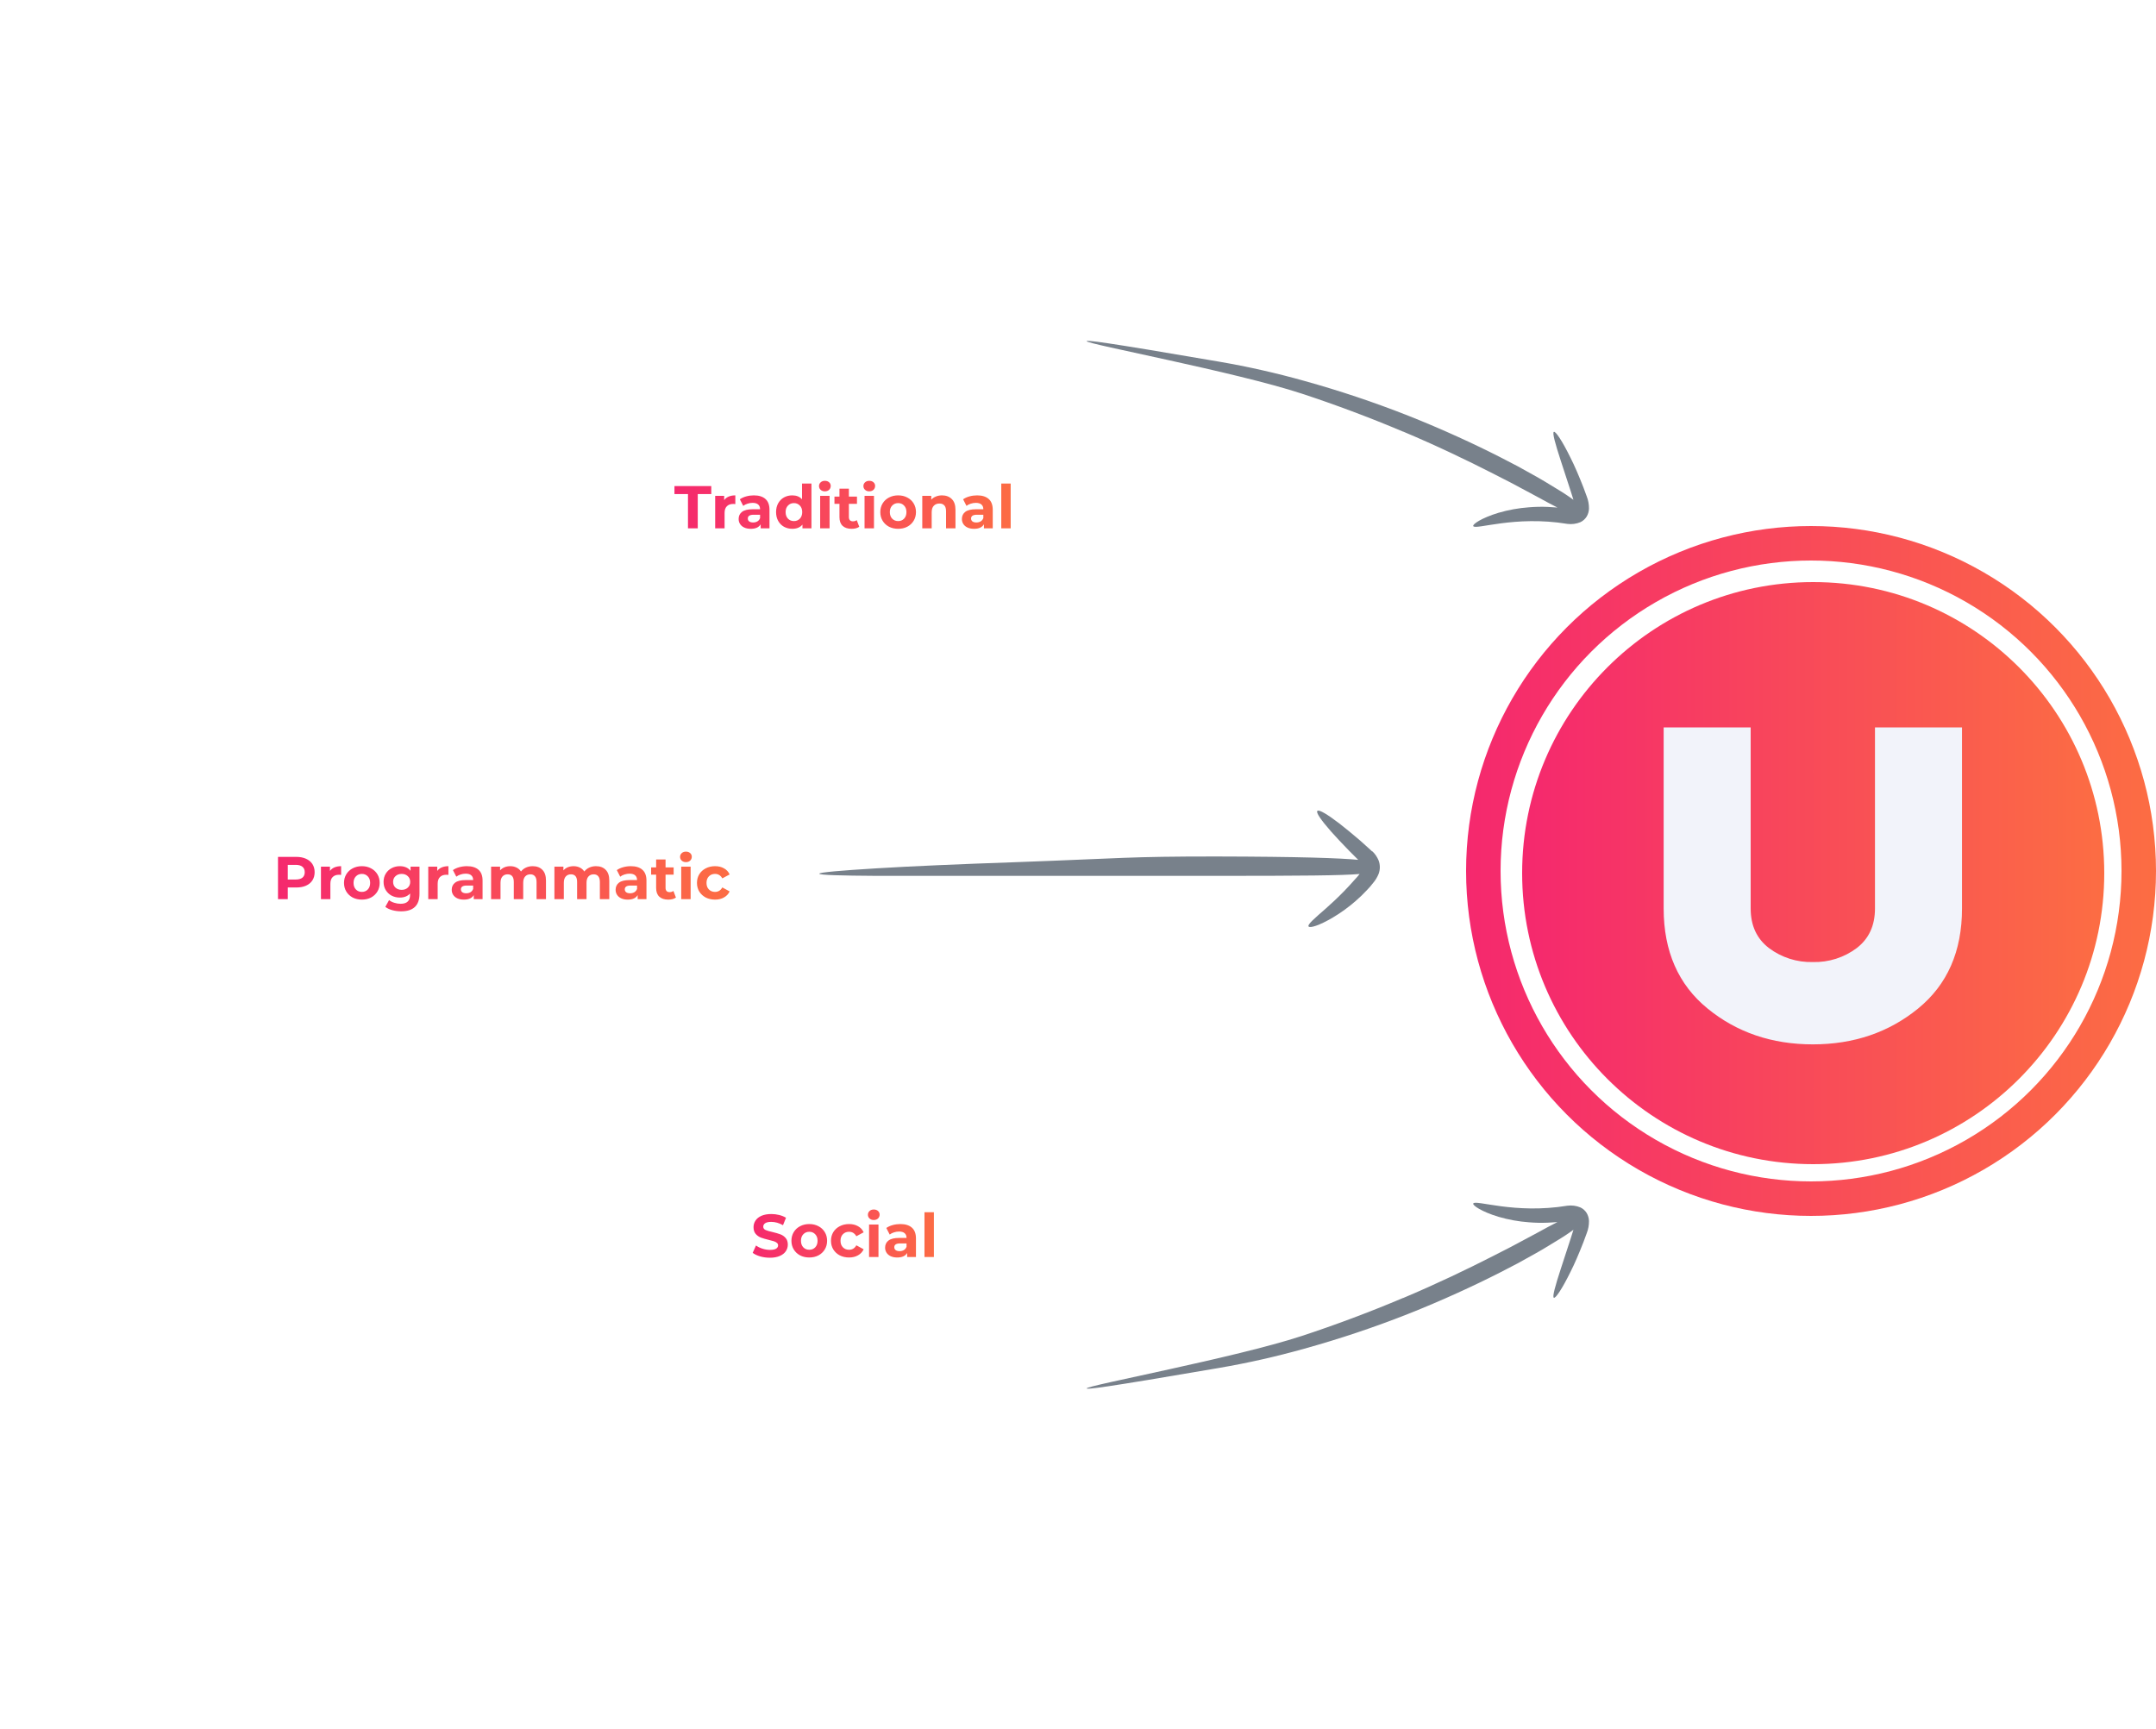 <svg width="500" height="401" viewBox="0 0 500 401" fill="none" xmlns="http://www.w3.org/2000/svg">
<g filter="url(#filter0_d_576_4903)">
<rect x="196.004" y="42" width="104.659" height="104.659" rx="20" transform="rotate(45 196.004 42)" fill="white"/>
</g>
<path d="M159.549 114.581H156.413V112.733H164.953V114.581H161.817V122.533H159.549V114.581ZM167.942 115.995C168.203 115.631 168.553 115.356 168.992 115.169C169.44 114.982 169.953 114.889 170.532 114.889V116.905C170.289 116.886 170.126 116.877 170.042 116.877C169.416 116.877 168.926 117.054 168.572 117.409C168.217 117.754 168.04 118.277 168.04 118.977V122.533H165.856V115.001H167.942V115.995ZM174.827 114.889C175.994 114.889 176.89 115.169 177.515 115.729C178.141 116.28 178.453 117.115 178.453 118.235V122.533H176.409V121.595C175.999 122.295 175.233 122.645 174.113 122.645C173.535 122.645 173.031 122.547 172.601 122.351C172.181 122.155 171.859 121.884 171.635 121.539C171.411 121.194 171.299 120.802 171.299 120.363C171.299 119.663 171.561 119.112 172.083 118.711C172.615 118.31 173.432 118.109 174.533 118.109H176.269C176.269 117.633 176.125 117.269 175.835 117.017C175.546 116.756 175.112 116.625 174.533 116.625C174.132 116.625 173.735 116.69 173.343 116.821C172.961 116.942 172.634 117.11 172.363 117.325L171.579 115.799C171.99 115.51 172.48 115.286 173.049 115.127C173.628 114.968 174.221 114.889 174.827 114.889ZM174.659 121.175C175.033 121.175 175.364 121.091 175.653 120.923C175.943 120.746 176.148 120.489 176.269 120.153V119.383H174.771C173.875 119.383 173.427 119.677 173.427 120.265C173.427 120.545 173.535 120.769 173.749 120.937C173.973 121.096 174.277 121.175 174.659 121.175ZM188.184 112.145V122.533H186.098V121.665C185.557 122.318 184.773 122.645 183.746 122.645C183.037 122.645 182.393 122.486 181.814 122.169C181.245 121.852 180.797 121.399 180.47 120.811C180.143 120.223 179.98 119.542 179.98 118.767C179.98 117.992 180.143 117.311 180.47 116.723C180.797 116.135 181.245 115.682 181.814 115.365C182.393 115.048 183.037 114.889 183.746 114.889C184.707 114.889 185.459 115.192 186 115.799V112.145H188.184ZM184.124 120.853C184.675 120.853 185.132 120.666 185.496 120.293C185.86 119.91 186.042 119.402 186.042 118.767C186.042 118.132 185.86 117.628 185.496 117.255C185.132 116.872 184.675 116.681 184.124 116.681C183.564 116.681 183.102 116.872 182.738 117.255C182.374 117.628 182.192 118.132 182.192 118.767C182.192 119.402 182.374 119.91 182.738 120.293C183.102 120.666 183.564 120.853 184.124 120.853ZM190.205 115.001H192.389V122.533H190.205V115.001ZM191.297 113.951C190.896 113.951 190.569 113.834 190.317 113.601C190.065 113.368 189.939 113.078 189.939 112.733C189.939 112.388 190.065 112.098 190.317 111.865C190.569 111.632 190.896 111.515 191.297 111.515C191.699 111.515 192.025 111.627 192.277 111.851C192.529 112.075 192.655 112.355 192.655 112.691C192.655 113.055 192.529 113.358 192.277 113.601C192.025 113.834 191.699 113.951 191.297 113.951ZM199.274 122.169C199.06 122.328 198.794 122.449 198.476 122.533C198.168 122.608 197.842 122.645 197.496 122.645C196.6 122.645 195.905 122.416 195.41 121.959C194.925 121.502 194.682 120.83 194.682 119.943V116.849H193.52V115.169H194.682V113.335H196.866V115.169H198.742V116.849H196.866V119.915C196.866 120.232 196.946 120.48 197.104 120.657C197.272 120.825 197.506 120.909 197.804 120.909C198.15 120.909 198.444 120.816 198.686 120.629L199.274 122.169ZM200.5 115.001H202.684V122.533H200.5V115.001ZM201.592 113.951C201.191 113.951 200.864 113.834 200.612 113.601C200.36 113.368 200.234 113.078 200.234 112.733C200.234 112.388 200.36 112.098 200.612 111.865C200.864 111.632 201.191 111.515 201.592 111.515C201.994 111.515 202.32 111.627 202.572 111.851C202.824 112.075 202.95 112.355 202.95 112.691C202.95 113.055 202.824 113.358 202.572 113.601C202.32 113.834 201.994 113.951 201.592 113.951ZM208.295 122.645C207.502 122.645 206.788 122.482 206.153 122.155C205.528 121.819 205.038 121.357 204.683 120.769C204.328 120.181 204.151 119.514 204.151 118.767C204.151 118.02 204.328 117.353 204.683 116.765C205.038 116.177 205.528 115.72 206.153 115.393C206.788 115.057 207.502 114.889 208.295 114.889C209.088 114.889 209.798 115.057 210.423 115.393C211.048 115.72 211.538 116.177 211.893 116.765C212.248 117.353 212.425 118.02 212.425 118.767C212.425 119.514 212.248 120.181 211.893 120.769C211.538 121.357 211.048 121.819 210.423 122.155C209.798 122.482 209.088 122.645 208.295 122.645ZM208.295 120.853C208.855 120.853 209.312 120.666 209.667 120.293C210.031 119.91 210.213 119.402 210.213 118.767C210.213 118.132 210.031 117.628 209.667 117.255C209.312 116.872 208.855 116.681 208.295 116.681C207.735 116.681 207.273 116.872 206.909 117.255C206.545 117.628 206.363 118.132 206.363 118.767C206.363 119.402 206.545 119.91 206.909 120.293C207.273 120.666 207.735 120.853 208.295 120.853ZM218.463 114.889C219.396 114.889 220.148 115.169 220.717 115.729C221.296 116.289 221.585 117.12 221.585 118.221V122.533H219.401V118.557C219.401 117.96 219.27 117.516 219.009 117.227C218.748 116.928 218.37 116.779 217.875 116.779C217.324 116.779 216.886 116.952 216.559 117.297C216.232 117.633 216.069 118.137 216.069 118.809V122.533H213.885V115.001H215.971V115.883C216.26 115.566 216.62 115.323 217.049 115.155C217.478 114.978 217.95 114.889 218.463 114.889ZM226.603 114.889C227.769 114.889 228.665 115.169 229.291 115.729C229.916 116.28 230.229 117.115 230.229 118.235V122.533H228.185V121.595C227.774 122.295 227.009 122.645 225.889 122.645C225.31 122.645 224.806 122.547 224.377 122.351C223.957 122.155 223.635 121.884 223.411 121.539C223.187 121.194 223.075 120.802 223.075 120.363C223.075 119.663 223.336 119.112 223.859 118.711C224.391 118.31 225.207 118.109 226.309 118.109H228.045C228.045 117.633 227.9 117.269 227.611 117.017C227.321 116.756 226.887 116.625 226.309 116.625C225.907 116.625 225.511 116.69 225.119 116.821C224.736 116.942 224.409 117.11 224.139 117.325L223.355 115.799C223.765 115.51 224.255 115.286 224.825 115.127C225.403 114.968 225.996 114.889 226.603 114.889ZM226.435 121.175C226.808 121.175 227.139 121.091 227.429 120.923C227.718 120.746 227.923 120.489 228.045 120.153V119.383H226.547C225.651 119.383 225.203 119.677 225.203 120.265C225.203 120.545 225.31 120.769 225.525 120.937C225.749 121.096 226.052 121.175 226.435 121.175ZM232.205 112.145H234.389V122.533H232.205V112.145Z" fill="url(#paint0_linear_576_4903)"/>
<g filter="url(#filter1_d_576_4903)">
<rect x="116.004" y="128" width="104.659" height="104.659" rx="20" transform="rotate(45 116.004 128)" fill="white"/>
</g>
<path d="M68.713 198.733C69.581 198.733 70.332 198.878 70.967 199.167C71.611 199.457 72.105 199.867 72.451 200.399C72.796 200.931 72.969 201.561 72.969 202.289C72.969 203.008 72.796 203.638 72.451 204.179C72.105 204.711 71.611 205.122 70.967 205.411C70.332 205.691 69.581 205.831 68.713 205.831H66.739V208.533H64.471V198.733H68.713ZM68.587 203.983C69.268 203.983 69.786 203.839 70.141 203.549C70.495 203.251 70.673 202.831 70.673 202.289C70.673 201.739 70.495 201.319 70.141 201.029C69.786 200.731 69.268 200.581 68.587 200.581H66.739V203.983H68.587ZM76.52 201.995C76.781 201.631 77.131 201.356 77.57 201.169C78.018 200.983 78.531 200.889 79.11 200.889V202.905C78.867 202.887 78.704 202.877 78.62 202.877C77.994 202.877 77.504 203.055 77.15 203.409C76.795 203.755 76.618 204.277 76.618 204.977V208.533H74.434V201.001H76.52V201.995ZM83.924 208.645C83.131 208.645 82.417 208.482 81.782 208.155C81.157 207.819 80.667 207.357 80.312 206.769C79.957 206.181 79.78 205.514 79.78 204.767C79.78 204.021 79.957 203.353 80.312 202.765C80.667 202.177 81.157 201.72 81.782 201.393C82.417 201.057 83.131 200.889 83.924 200.889C84.717 200.889 85.427 201.057 86.052 201.393C86.677 201.72 87.167 202.177 87.522 202.765C87.877 203.353 88.054 204.021 88.054 204.767C88.054 205.514 87.877 206.181 87.522 206.769C87.167 207.357 86.677 207.819 86.052 208.155C85.427 208.482 84.717 208.645 83.924 208.645ZM83.924 206.853C84.484 206.853 84.941 206.667 85.296 206.293C85.66 205.911 85.842 205.402 85.842 204.767C85.842 204.133 85.66 203.629 85.296 203.255C84.941 202.873 84.484 202.681 83.924 202.681C83.364 202.681 82.902 202.873 82.538 203.255C82.174 203.629 81.992 204.133 81.992 204.767C81.992 205.402 82.174 205.911 82.538 206.293C82.902 206.667 83.364 206.853 83.924 206.853ZM97.284 201.001V207.273C97.284 208.655 96.924 209.681 96.206 210.353C95.487 211.025 94.437 211.361 93.056 211.361C92.328 211.361 91.637 211.273 90.984 211.095C90.331 210.918 89.789 210.661 89.36 210.325L90.228 208.757C90.545 209.019 90.947 209.224 91.432 209.373C91.917 209.532 92.403 209.611 92.888 209.611C93.644 209.611 94.199 209.439 94.554 209.093C94.918 208.757 95.1 208.244 95.1 207.553V207.231C94.531 207.857 93.737 208.169 92.72 208.169C92.029 208.169 91.394 208.02 90.816 207.721C90.246 207.413 89.794 206.984 89.458 206.433C89.122 205.883 88.954 205.248 88.954 204.529C88.954 203.811 89.122 203.176 89.458 202.625C89.794 202.075 90.246 201.65 90.816 201.351C91.394 201.043 92.029 200.889 92.72 200.889C93.812 200.889 94.642 201.249 95.212 201.967V201.001H97.284ZM93.154 206.377C93.733 206.377 94.204 206.209 94.568 205.873C94.941 205.528 95.128 205.08 95.128 204.529C95.128 203.979 94.941 203.535 94.568 203.199C94.204 202.854 93.733 202.681 93.154 202.681C92.575 202.681 92.099 202.854 91.726 203.199C91.353 203.535 91.166 203.979 91.166 204.529C91.166 205.08 91.353 205.528 91.726 205.873C92.099 206.209 92.575 206.377 93.154 206.377ZM101.403 201.995C101.664 201.631 102.014 201.356 102.453 201.169C102.901 200.983 103.414 200.889 103.993 200.889V202.905C103.75 202.887 103.587 202.877 103.503 202.877C102.877 202.877 102.387 203.055 102.033 203.409C101.678 203.755 101.501 204.277 101.501 204.977V208.533H99.317V201.001H101.403V201.995ZM108.288 200.889C109.455 200.889 110.351 201.169 110.976 201.729C111.602 202.28 111.914 203.115 111.914 204.235V208.533H109.87V207.595C109.46 208.295 108.694 208.645 107.574 208.645C106.996 208.645 106.492 208.547 106.062 208.351C105.642 208.155 105.32 207.885 105.096 207.539C104.872 207.194 104.76 206.802 104.76 206.363C104.76 205.663 105.022 205.113 105.544 204.711C106.076 204.31 106.893 204.109 107.994 204.109H109.73C109.73 203.633 109.586 203.269 109.296 203.017C109.007 202.756 108.573 202.625 107.994 202.625C107.593 202.625 107.196 202.691 106.804 202.821C106.422 202.943 106.095 203.111 105.824 203.325L105.04 201.799C105.451 201.51 105.941 201.286 106.51 201.127C107.089 200.969 107.682 200.889 108.288 200.889ZM108.12 207.175C108.494 207.175 108.825 207.091 109.114 206.923C109.404 206.746 109.609 206.489 109.73 206.153V205.383H108.232C107.336 205.383 106.888 205.677 106.888 206.265C106.888 206.545 106.996 206.769 107.21 206.937C107.434 207.096 107.738 207.175 108.12 207.175ZM123.537 200.889C124.479 200.889 125.226 201.169 125.777 201.729C126.337 202.28 126.617 203.111 126.617 204.221V208.533H124.433V204.557C124.433 203.96 124.307 203.517 124.055 203.227C123.812 202.929 123.462 202.779 123.005 202.779C122.491 202.779 122.085 202.947 121.787 203.283C121.488 203.61 121.339 204.1 121.339 204.753V208.533H119.155V204.557C119.155 203.372 118.679 202.779 117.727 202.779C117.223 202.779 116.821 202.947 116.523 203.283C116.224 203.61 116.075 204.1 116.075 204.753V208.533H113.891V201.001H115.977V201.869C116.257 201.552 116.597 201.309 116.999 201.141C117.409 200.973 117.857 200.889 118.343 200.889C118.875 200.889 119.355 200.997 119.785 201.211C120.214 201.417 120.559 201.72 120.821 202.121C121.129 201.729 121.516 201.426 121.983 201.211C122.459 200.997 122.977 200.889 123.537 200.889ZM138.22 200.889C139.163 200.889 139.91 201.169 140.46 201.729C141.02 202.28 141.3 203.111 141.3 204.221V208.533H139.116V204.557C139.116 203.96 138.99 203.517 138.738 203.227C138.496 202.929 138.146 202.779 137.688 202.779C137.175 202.779 136.769 202.947 136.47 203.283C136.172 203.61 136.022 204.1 136.022 204.753V208.533H133.838V204.557C133.838 203.372 133.362 202.779 132.41 202.779C131.906 202.779 131.505 202.947 131.206 203.283C130.908 203.61 130.758 204.1 130.758 204.753V208.533H128.574V201.001H130.66V201.869C130.94 201.552 131.281 201.309 131.682 201.141C132.093 200.973 132.541 200.889 133.026 200.889C133.558 200.889 134.039 200.997 134.468 201.211C134.898 201.417 135.243 201.72 135.504 202.121C135.812 201.729 136.2 201.426 136.666 201.211C137.142 200.997 137.66 200.889 138.22 200.889ZM146.296 200.889C147.463 200.889 148.359 201.169 148.984 201.729C149.609 202.28 149.922 203.115 149.922 204.235V208.533H147.878V207.595C147.467 208.295 146.702 208.645 145.582 208.645C145.003 208.645 144.499 208.547 144.07 208.351C143.65 208.155 143.328 207.885 143.104 207.539C142.88 207.194 142.768 206.802 142.768 206.363C142.768 205.663 143.029 205.113 143.552 204.711C144.084 204.31 144.901 204.109 146.002 204.109H147.738C147.738 203.633 147.593 203.269 147.304 203.017C147.015 202.756 146.581 202.625 146.002 202.625C145.601 202.625 145.204 202.691 144.812 202.821C144.429 202.943 144.103 203.111 143.832 203.325L143.048 201.799C143.459 201.51 143.949 201.286 144.518 201.127C145.097 200.969 145.689 200.889 146.296 200.889ZM146.128 207.175C146.501 207.175 146.833 207.091 147.122 206.923C147.411 206.746 147.617 206.489 147.738 206.153V205.383H146.24C145.344 205.383 144.896 205.677 144.896 206.265C144.896 206.545 145.003 206.769 145.218 206.937C145.442 207.096 145.745 207.175 146.128 207.175ZM156.757 208.169C156.542 208.328 156.276 208.449 155.959 208.533C155.651 208.608 155.324 208.645 154.979 208.645C154.083 208.645 153.387 208.417 152.893 207.959C152.407 207.502 152.165 206.83 152.165 205.943V202.849H151.003V201.169H152.165V199.335H154.349V201.169H156.225V202.849H154.349V205.915C154.349 206.233 154.428 206.48 154.587 206.657C154.755 206.825 154.988 206.909 155.287 206.909C155.632 206.909 155.926 206.816 156.169 206.629L156.757 208.169ZM157.983 201.001H160.167V208.533H157.983V201.001ZM159.075 199.951C158.673 199.951 158.347 199.835 158.095 199.601C157.843 199.368 157.717 199.079 157.717 198.733C157.717 198.388 157.843 198.099 158.095 197.865C158.347 197.632 158.673 197.515 159.075 197.515C159.476 197.515 159.803 197.627 160.055 197.851C160.307 198.075 160.433 198.355 160.433 198.691C160.433 199.055 160.307 199.359 160.055 199.601C159.803 199.835 159.476 199.951 159.075 199.951ZM165.834 208.645C165.031 208.645 164.308 208.482 163.664 208.155C163.029 207.819 162.53 207.357 162.166 206.769C161.811 206.181 161.634 205.514 161.634 204.767C161.634 204.021 161.811 203.353 162.166 202.765C162.53 202.177 163.029 201.72 163.664 201.393C164.308 201.057 165.031 200.889 165.834 200.889C166.627 200.889 167.318 201.057 167.906 201.393C168.503 201.72 168.937 202.191 169.208 202.807L167.514 203.717C167.122 203.027 166.557 202.681 165.82 202.681C165.25 202.681 164.779 202.868 164.406 203.241C164.032 203.615 163.846 204.123 163.846 204.767C163.846 205.411 164.032 205.92 164.406 206.293C164.779 206.667 165.25 206.853 165.82 206.853C166.566 206.853 167.131 206.508 167.514 205.817L169.208 206.741C168.937 207.339 168.503 207.805 167.906 208.141C167.318 208.477 166.627 208.645 165.834 208.645Z" fill="url(#paint1_linear_576_4903)"/>
<g filter="url(#filter2_d_576_4903)">
<rect x="196.004" y="211" width="104.659" height="104.659" rx="20" transform="rotate(45 196.004 211)" fill="white"/>
</g>
<path d="M178.547 291.701C177.772 291.701 177.021 291.598 176.293 291.393C175.574 291.178 174.996 290.903 174.557 290.567L175.327 288.859C175.747 289.167 176.246 289.414 176.825 289.601C177.404 289.788 177.982 289.881 178.561 289.881C179.205 289.881 179.681 289.788 179.989 289.601C180.297 289.405 180.451 289.148 180.451 288.831C180.451 288.598 180.358 288.406 180.171 288.257C179.994 288.098 179.76 287.972 179.471 287.879C179.191 287.786 178.808 287.683 178.323 287.571C177.576 287.394 176.965 287.216 176.489 287.039C176.013 286.862 175.602 286.577 175.257 286.185C174.921 285.793 174.753 285.27 174.753 284.617C174.753 284.048 174.907 283.534 175.215 283.077C175.523 282.61 175.985 282.242 176.601 281.971C177.226 281.7 177.987 281.565 178.883 281.565C179.508 281.565 180.12 281.64 180.717 281.789C181.314 281.938 181.837 282.153 182.285 282.433L181.585 284.155C180.68 283.642 179.774 283.385 178.869 283.385C178.234 283.385 177.763 283.488 177.455 283.693C177.156 283.898 177.007 284.169 177.007 284.505C177.007 284.841 177.18 285.093 177.525 285.261C177.88 285.42 178.416 285.578 179.135 285.737C179.882 285.914 180.493 286.092 180.969 286.269C181.445 286.446 181.851 286.726 182.187 287.109C182.532 287.492 182.705 288.01 182.705 288.663C182.705 289.223 182.546 289.736 182.229 290.203C181.921 290.66 181.454 291.024 180.829 291.295C180.204 291.566 179.443 291.701 178.547 291.701ZM187.685 291.645C186.891 291.645 186.177 291.482 185.543 291.155C184.917 290.819 184.427 290.357 184.073 289.769C183.718 289.181 183.541 288.514 183.541 287.767C183.541 287.02 183.718 286.353 184.073 285.765C184.427 285.177 184.917 284.72 185.543 284.393C186.177 284.057 186.891 283.889 187.685 283.889C188.478 283.889 189.187 284.057 189.813 284.393C190.438 284.72 190.928 285.177 191.283 285.765C191.637 286.353 191.815 287.02 191.815 287.767C191.815 288.514 191.637 289.181 191.283 289.769C190.928 290.357 190.438 290.819 189.813 291.155C189.187 291.482 188.478 291.645 187.685 291.645ZM187.685 289.853C188.245 289.853 188.702 289.666 189.057 289.293C189.421 288.91 189.603 288.402 189.603 287.767C189.603 287.132 189.421 286.628 189.057 286.255C188.702 285.872 188.245 285.681 187.685 285.681C187.125 285.681 186.663 285.872 186.299 286.255C185.935 286.628 185.753 287.132 185.753 287.767C185.753 288.402 185.935 288.91 186.299 289.293C186.663 289.666 187.125 289.853 187.685 289.853ZM196.915 291.645C196.112 291.645 195.389 291.482 194.745 291.155C194.11 290.819 193.611 290.357 193.247 289.769C192.892 289.181 192.715 288.514 192.715 287.767C192.715 287.02 192.892 286.353 193.247 285.765C193.611 285.177 194.11 284.72 194.745 284.393C195.389 284.057 196.112 283.889 196.915 283.889C197.708 283.889 198.399 284.057 198.987 284.393C199.584 284.72 200.018 285.191 200.289 285.807L198.595 286.717C198.203 286.026 197.638 285.681 196.901 285.681C196.331 285.681 195.86 285.868 195.487 286.241C195.113 286.614 194.927 287.123 194.927 287.767C194.927 288.411 195.113 288.92 195.487 289.293C195.86 289.666 196.331 289.853 196.901 289.853C197.647 289.853 198.212 289.508 198.595 288.817L200.289 289.741C200.018 290.338 199.584 290.805 198.987 291.141C198.399 291.477 197.708 291.645 196.915 291.645ZM201.546 284.001H203.73V291.533H201.546V284.001ZM202.638 282.951C202.237 282.951 201.91 282.834 201.658 282.601C201.406 282.368 201.28 282.078 201.28 281.733C201.28 281.388 201.406 281.098 201.658 280.865C201.91 280.632 202.237 280.515 202.638 280.515C203.039 280.515 203.366 280.627 203.618 280.851C203.87 281.075 203.996 281.355 203.996 281.691C203.996 282.055 203.87 282.358 203.618 282.601C203.366 282.834 203.039 282.951 202.638 282.951ZM208.795 283.889C209.962 283.889 210.858 284.169 211.483 284.729C212.108 285.28 212.421 286.115 212.421 287.235V291.533H210.377V290.595C209.966 291.295 209.201 291.645 208.081 291.645C207.502 291.645 206.998 291.547 206.569 291.351C206.149 291.155 205.827 290.884 205.603 290.539C205.379 290.194 205.267 289.802 205.267 289.363C205.267 288.663 205.528 288.112 206.051 287.711C206.583 287.31 207.4 287.109 208.501 287.109H210.237C210.237 286.633 210.092 286.269 209.803 286.017C209.514 285.756 209.08 285.625 208.501 285.625C208.1 285.625 207.703 285.69 207.311 285.821C206.928 285.942 206.602 286.11 206.331 286.325L205.547 284.799C205.958 284.51 206.448 284.286 207.017 284.127C207.596 283.968 208.188 283.889 208.795 283.889ZM208.627 290.175C209 290.175 209.332 290.091 209.621 289.923C209.91 289.746 210.116 289.489 210.237 289.153V288.383H208.739C207.843 288.383 207.395 288.677 207.395 289.265C207.395 289.545 207.502 289.769 207.717 289.937C207.941 290.096 208.244 290.175 208.627 290.175ZM214.398 281.145H216.582V291.533H214.398V281.145Z" fill="url(#paint2_linear_576_4903)"/>
<circle cx="420" cy="202" r="76" fill="white" stroke="url(#paint3_linear_576_4903)" stroke-width="8"/>
<circle cx="420.5" cy="202.5" r="67.5" fill="url(#paint4_linear_576_4903)"/>
<path d="M385.82 210.711V168.702H406V210.711C406 214.656 407.411 217.711 410.233 219.876C413.157 222.076 416.748 223.222 420.415 223.124C424.084 223.223 427.677 222.078 430.603 219.876C433.421 217.714 434.829 214.66 434.829 210.711V168.702H455.01V210.711C455.01 220.64 451.613 228.372 444.821 233.91C438.029 239.447 429.894 242.215 420.415 242.215C410.928 242.215 402.793 239.447 396.008 233.91C389.224 228.372 385.828 220.64 385.82 210.711Z" fill="#F2F3FA"/>
<path d="M325.375 100.082C333.122 103.342 340.391 106.834 346.184 109.797L350.232 111.866L353.687 113.708C355.83 114.82 357.58 115.827 359.078 116.617L361.181 117.712C360.412 117.652 359.642 117.592 358.909 117.564C357.474 117.506 356.037 117.536 354.606 117.654C352.192 117.827 349.804 118.257 347.482 118.94C343.557 120.135 341.471 121.589 341.662 122.009C342.087 122.994 351.253 119.483 363.491 121.504C364.53 121.641 365.586 121.498 366.549 121.089C367.142 120.799 367.639 120.346 367.982 119.783C368.302 119.229 368.481 118.604 368.503 117.964C368.515 116.996 368.34 116.036 367.985 115.135C367.718 114.376 367.472 113.732 367.216 113.051C366.178 110.396 365.167 108.029 364.189 106.105C362.281 102.222 360.759 99.978 360.359 100.156C359.959 100.333 360.658 102.859 361.98 106.903L364.277 113.951C364.473 114.586 364.716 115.29 364.896 115.922C363.889 115.168 362.579 114.291 360.78 113.216C359.311 112.319 357.558 111.226 355.41 110.045L351.921 108.11L347.815 105.98C341.925 102.982 334.492 99.547 326.585 96.412C318.698 93.301 310.653 90.606 302.483 88.34C295.977 86.512 289.38 85.024 282.72 83.879C255.182 79.149 252.042 78.864 252.012 79.133C251.946 79.79 286.481 86.231 301.873 91.284C309.425 93.763 317.645 96.825 325.396 100.111" fill="#78818B"/>
<path d="M325.375 301.056C333.122 297.796 340.391 294.303 346.184 291.34L350.232 289.272L353.687 287.429C355.83 286.318 357.58 285.311 359.078 284.521L361.181 283.425C360.412 283.485 359.642 283.545 358.909 283.573C357.474 283.632 356.037 283.602 354.606 283.483C352.192 283.311 349.804 282.88 347.482 282.198C343.557 281.003 341.471 279.548 341.662 279.128C342.087 278.143 351.253 281.654 363.491 279.634C364.53 279.497 365.586 279.64 366.549 280.049C367.142 280.339 367.639 280.792 367.982 281.354C368.302 281.909 368.481 282.534 368.503 283.174C368.515 284.141 368.34 285.102 367.985 286.002C367.718 286.762 367.472 287.406 367.216 288.086C366.178 290.741 365.167 293.109 364.189 295.033C362.281 298.915 360.759 301.159 360.359 300.982C359.959 300.804 360.658 298.278 361.98 294.234L364.277 287.187C364.473 286.551 364.716 285.848 364.896 285.215C363.889 285.969 362.579 286.846 360.78 287.922C359.311 288.819 357.558 289.912 355.41 291.093L351.921 293.027L347.815 295.158C341.925 298.155 334.492 301.591 326.585 304.725C318.698 307.837 310.653 310.531 302.483 312.798C295.977 314.625 289.38 316.114 282.72 317.258C255.182 321.988 252.042 322.274 252.012 322.005C251.946 321.348 286.481 314.907 301.873 309.853C309.425 307.374 317.645 304.313 325.396 301.026" fill="#78818B"/>
<path d="M318.241 197.491C317.692 196.962 317.248 196.592 316.791 196.169L315.485 194.992C313.708 193.471 312.075 192.123 310.665 191.025C307.843 188.87 305.91 187.707 305.518 188.064C305.126 188.421 306.38 190.219 308.705 192.863C309.868 194.185 311.318 195.706 312.924 197.359L314.988 199.421C310.73 199.011 301.534 198.681 281.979 198.641C261.405 198.641 260.878 199.038 235.523 199.963C222.84 200.4 211.462 200.889 203.246 201.391C195.029 201.894 189.987 202.317 190 202.634C190.013 202.952 195.068 203.084 203.298 203.137H235.589C260.943 203.137 261.418 203.137 281.966 203.137C302.069 203.137 311.2 203.057 315.315 202.7C314.975 203.137 314.57 203.599 314.165 204.023C313.368 204.935 312.572 205.794 311.788 206.601C310.233 208.201 308.744 209.589 307.451 210.726C304.839 213.013 303.18 214.415 303.467 214.865C303.754 215.314 305.988 214.653 309.162 212.762C311.013 211.659 312.762 210.389 314.387 208.968C315.302 208.174 316.216 207.302 317.117 206.323C317.575 205.834 317.993 205.384 318.424 204.803C318.974 204.162 319.415 203.434 319.73 202.647C320.09 201.662 320.09 200.579 319.73 199.593C319.393 198.767 318.885 198.023 318.241 197.412" fill="#78818B"/>
<defs>
<filter id="filter0_d_576_4903" x="80.281" y="0.284" width="231.445" height="231.442" filterUnits="userSpaceOnUse" color-interpolation-filters="sRGB">
<feFlood flood-opacity="0" result="BackgroundImageFix"/>
<feColorMatrix in="SourceAlpha" type="matrix" values="0 0 0 0 0 0 0 0 0 0 0 0 0 0 0 0 0 0 127 0" result="hardAlpha"/>
<feOffset/>
<feGaussianBlur stdDeviation="25"/>
<feColorMatrix type="matrix" values="0 0 0 0 0.043 0 0 0 0 0.027 0 0 0 0 0.431 0 0 0 0.07 0"/>
<feBlend mode="normal" in2="BackgroundImageFix" result="effect1_dropShadow_576_4903"/>
<feBlend mode="normal" in="SourceGraphic" in2="effect1_dropShadow_576_4903" result="shape"/>
</filter>
<filter id="filter1_d_576_4903" x="0.281" y="86.284" width="231.445" height="231.442" filterUnits="userSpaceOnUse" color-interpolation-filters="sRGB">
<feFlood flood-opacity="0" result="BackgroundImageFix"/>
<feColorMatrix in="SourceAlpha" type="matrix" values="0 0 0 0 0 0 0 0 0 0 0 0 0 0 0 0 0 0 127 0" result="hardAlpha"/>
<feOffset/>
<feGaussianBlur stdDeviation="25"/>
<feColorMatrix type="matrix" values="0 0 0 0 0.043 0 0 0 0 0.027 0 0 0 0 0.431 0 0 0 0.07 0"/>
<feBlend mode="normal" in2="BackgroundImageFix" result="effect1_dropShadow_576_4903"/>
<feBlend mode="normal" in="SourceGraphic" in2="effect1_dropShadow_576_4903" result="shape"/>
</filter>
<filter id="filter2_d_576_4903" x="80.281" y="169.284" width="231.445" height="231.442" filterUnits="userSpaceOnUse" color-interpolation-filters="sRGB">
<feFlood flood-opacity="0" result="BackgroundImageFix"/>
<feColorMatrix in="SourceAlpha" type="matrix" values="0 0 0 0 0 0 0 0 0 0 0 0 0 0 0 0 0 0 127 0" result="hardAlpha"/>
<feOffset/>
<feGaussianBlur stdDeviation="25"/>
<feColorMatrix type="matrix" values="0 0 0 0 0.043 0 0 0 0 0.027 0 0 0 0 0.431 0 0 0 0.07 0"/>
<feBlend mode="normal" in2="BackgroundImageFix" result="effect1_dropShadow_576_4903"/>
<feBlend mode="normal" in="SourceGraphic" in2="effect1_dropShadow_576_4903" result="shape"/>
</filter>
<linearGradient id="paint0_linear_576_4903" x1="155.883" y1="125.533" x2="235.883" y2="125.533" gradientUnits="userSpaceOnUse">
<stop stop-color="#F5286E"/>
<stop offset="1" stop-color="#FC6D43"/>
</linearGradient>
<linearGradient id="paint1_linear_576_4903" x1="62.883" y1="211.533" x2="169.883" y2="211.533" gradientUnits="userSpaceOnUse">
<stop stop-color="#F5286E"/>
<stop offset="1" stop-color="#FC6D43"/>
</linearGradient>
<linearGradient id="paint2_linear_576_4903" x1="173.883" y1="294.533" x2="217.883" y2="294.533" gradientUnits="userSpaceOnUse">
<stop stop-color="#F5286E"/>
<stop offset="1" stop-color="#FC6D43"/>
</linearGradient>
<linearGradient id="paint3_linear_576_4903" x1="340" y1="282" x2="500" y2="282" gradientUnits="userSpaceOnUse">
<stop stop-color="#F5286E"/>
<stop offset="1" stop-color="#FC6D43"/>
</linearGradient>
<linearGradient id="paint4_linear_576_4903" x1="353" y1="270" x2="488" y2="270" gradientUnits="userSpaceOnUse">
<stop stop-color="#F5286E"/>
<stop offset="1" stop-color="#FC6D43"/>
</linearGradient>
</defs>
</svg>
